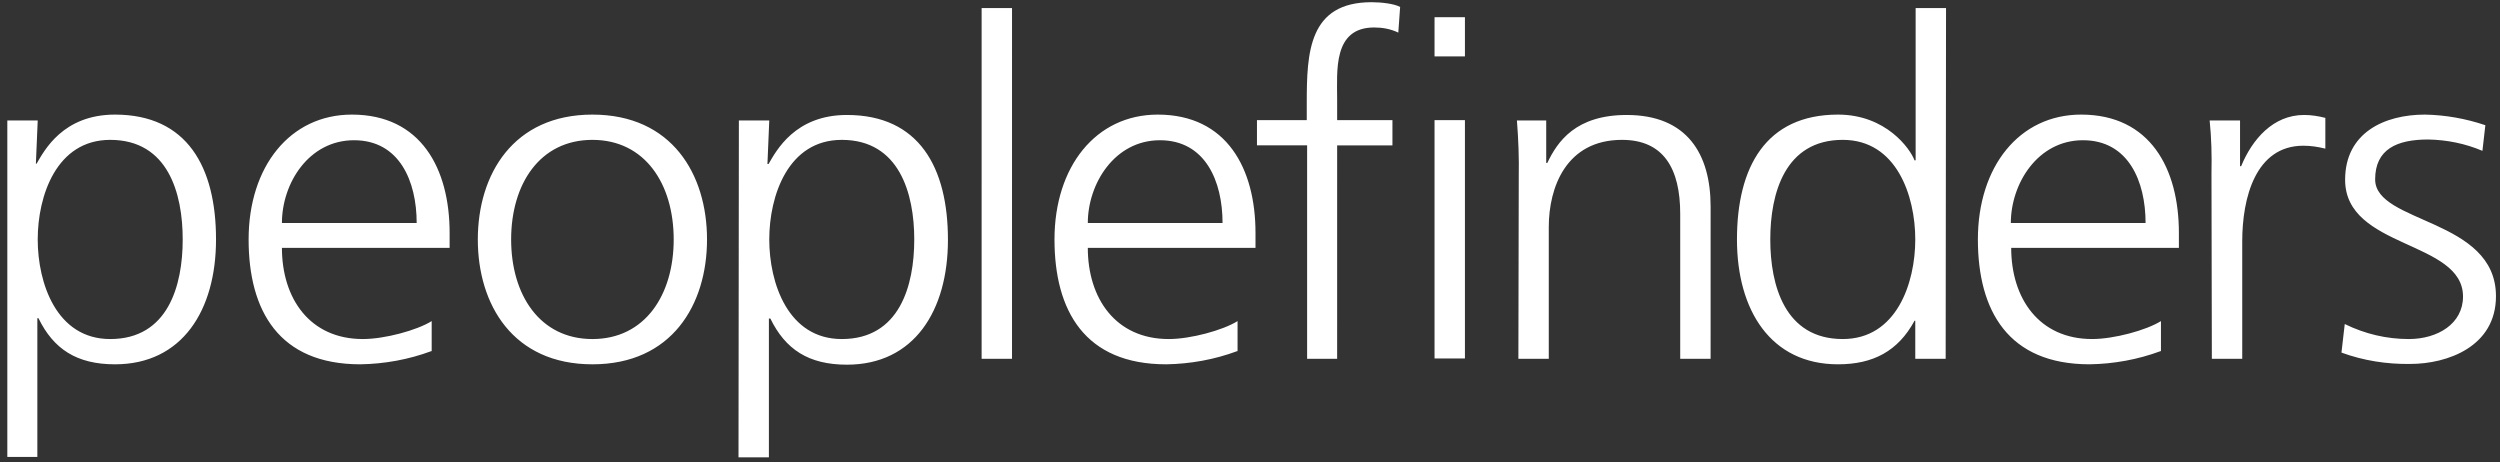 <svg xmlns:xlink="http://www.w3.org/1999/xlink" viewBox="0 0 682.8 126.2" xmlns="http://www.w3.org/2000/svg" width="682.8"  height="126.2" ><rect x="0" y="0" width="682.8" height="126.2" fill="#333333" stroke="none"/><defs><symbol id="people-finders-logo"><path d="M2 32.9h8.3l-.5 11.8h.2c2.1-3.6 7.2-13.4 21.4-13.4C51.1 31.3 59 45.6 59 65.4c0 19.3-9.2 34.1-27.6 34.1-10.5 0-16.8-4.2-20.9-12.6h-.3v37.9H2zm28.1 5.3c-14.7 0-19.8 15.3-19.8 27.2s5.1 27.2 19.8 27.2c15.8 0 19.8-14.6 19.8-27.2s-4-27.2-19.8-27.2zm87.7 57.7c-6.2 2.3-12.8 3.5-19.4 3.6-22.2 0-30.5-14.6-30.5-34.1 0-19.9 11.3-34.1 28.2-34.1 18.9 0 26.7 14.8 26.7 32.3v4.1H77c0 13.8 7.6 24.9 22.1 24.9 6 0 14.8-2.4 18.8-4.9v8.2zm-4-35c0-11.4-4.7-22.6-17.1-22.6S77 50.1 77 60.9zm48-29.6c21.7 0 31.3 16.3 31.3 34.1s-9.6 34.1-31.3 34.1-31.3-16.3-31.3-34.1 9.7-34.1 31.3-34.1zm0 61.3c14.4 0 22.2-12.1 22.2-27.2s-7.8-27.2-22.2-27.2-22.2 12.1-22.2 27.2 7.8 27.2 22.2 27.2zm40-59.7h8.3l-.5 11.9h.3c2.1-3.6 7.2-13.4 21.4-13.4 19.7 0 27.6 14.3 27.6 34.1 0 19.3-9.2 34.1-27.6 34.1-10.5 0-16.8-4.2-20.9-12.6h-.4v37.9h-8.3zm28.1 5.3c-14.7 0-19.8 15.3-19.8 27.2s5.1 27.2 19.8 27.2c15.8 0 19.8-14.6 19.8-27.2s-4.1-27.2-19.8-27.2zm38.2-36h8.3V98h-8.3zm69.8 93.7c-6.2 2.3-12.8 3.5-19.4 3.6-22.2 0-30.5-14.6-30.5-34.1 0-19.9 11.3-34.1 28.2-34.1 18.9 0 26.7 14.8 26.7 32.3v4.1h-45.8c0 13.8 7.6 24.9 22.1 24.9 6 0 14.8-2.4 18.8-4.9v8.2zm-4-35c0-11.4-4.7-22.6-17.1-22.6s-19.7 11.9-19.7 22.6zm23-21.2h-13.6v-6.9h13.6v-4.7c0-13.7.5-27.5 17.7-27.5 2.6 0 6.2.4 7.8 1.3l-.5 7c-2.1-1-4.3-1.4-6.6-1.4-11.3 0-10.1 11.9-10.1 19.7v5.6h15.1v6.9h-15.1V98H357V39.7zm34.9-35h8.3v10.7h-8.3zm0 28.1h8.3v65.1h-8.3zm23 15.4c.1-5.1-.1-10.2-.5-15.3h8v11.6h.3c2.8-5.9 7.8-13.1 21.7-13.1 16.5 0 22.9 10.7 22.9 25V98h-8.3V58.4c0-12.3-4.5-20.2-15.9-20.2-15.2 0-20 12.9-20 23.8v36h-8.3zM531.4 98h-8.3V87.6h-.2c-4.5 8.3-11.3 11.9-20.9 11.9-18.4 0-27.6-14.8-27.6-34.1 0-19.8 7.9-34.1 27.6-34.1 13.1 0 19.7 9.3 20.9 12.5h.3V2.2h8.3zm-28.1-5.4c14.7 0 19.8-15.3 19.8-27.2s-5.1-27.2-19.8-27.2c-15.8 0-19.8 14.6-19.8 27.2s4 27.2 19.8 27.2zm86.8 3.3c-6.2 2.3-12.8 3.5-19.4 3.6-22.2 0-30.5-14.6-30.5-34.1 0-19.9 11.3-34.1 28.2-34.1 18.9 0 26.7 14.8 26.7 32.3v4.1h-45.8c0 13.8 7.6 24.9 22.1 24.9 6 0 14.8-2.4 18.8-4.9v8.2zm-4.1-35c0-11.4-4.7-22.6-17.1-22.6s-19.7 11.9-19.7 22.6zm18-13.5c.1-4.9 0-9.7-.5-14.5h8.3v12.5h.3c3-7.3 8.7-14 17.2-14 1.9 0 3.9.3 5.8.8v8.4c-2-.5-4-.8-6-.8-13.1 0-16.7 14.3-16.7 26.1V98h-8.3zm36.4 41.1c5.5 2.7 11.4 4.1 17.5 4.1 7.9 0 14.8-4.2 14.8-11.6 0-15.4-32.2-13-32.2-31.9 0-12.9 10.8-17.8 21.8-17.8 5.6.1 11.2 1.1 16.5 2.9l-.8 7c-4.7-2-9.7-3-14.8-3.1-8.5 0-14.5 2.6-14.5 10.9 0 12.1 33 10.6 33 31.9 0 13.8-13.3 18.5-23.4 18.5-6.4.1-12.8-.9-18.8-3.1z" fill="#FFFFFF"></path></symbol></defs><use xlink:href="#people-finders-logo"></use></svg>